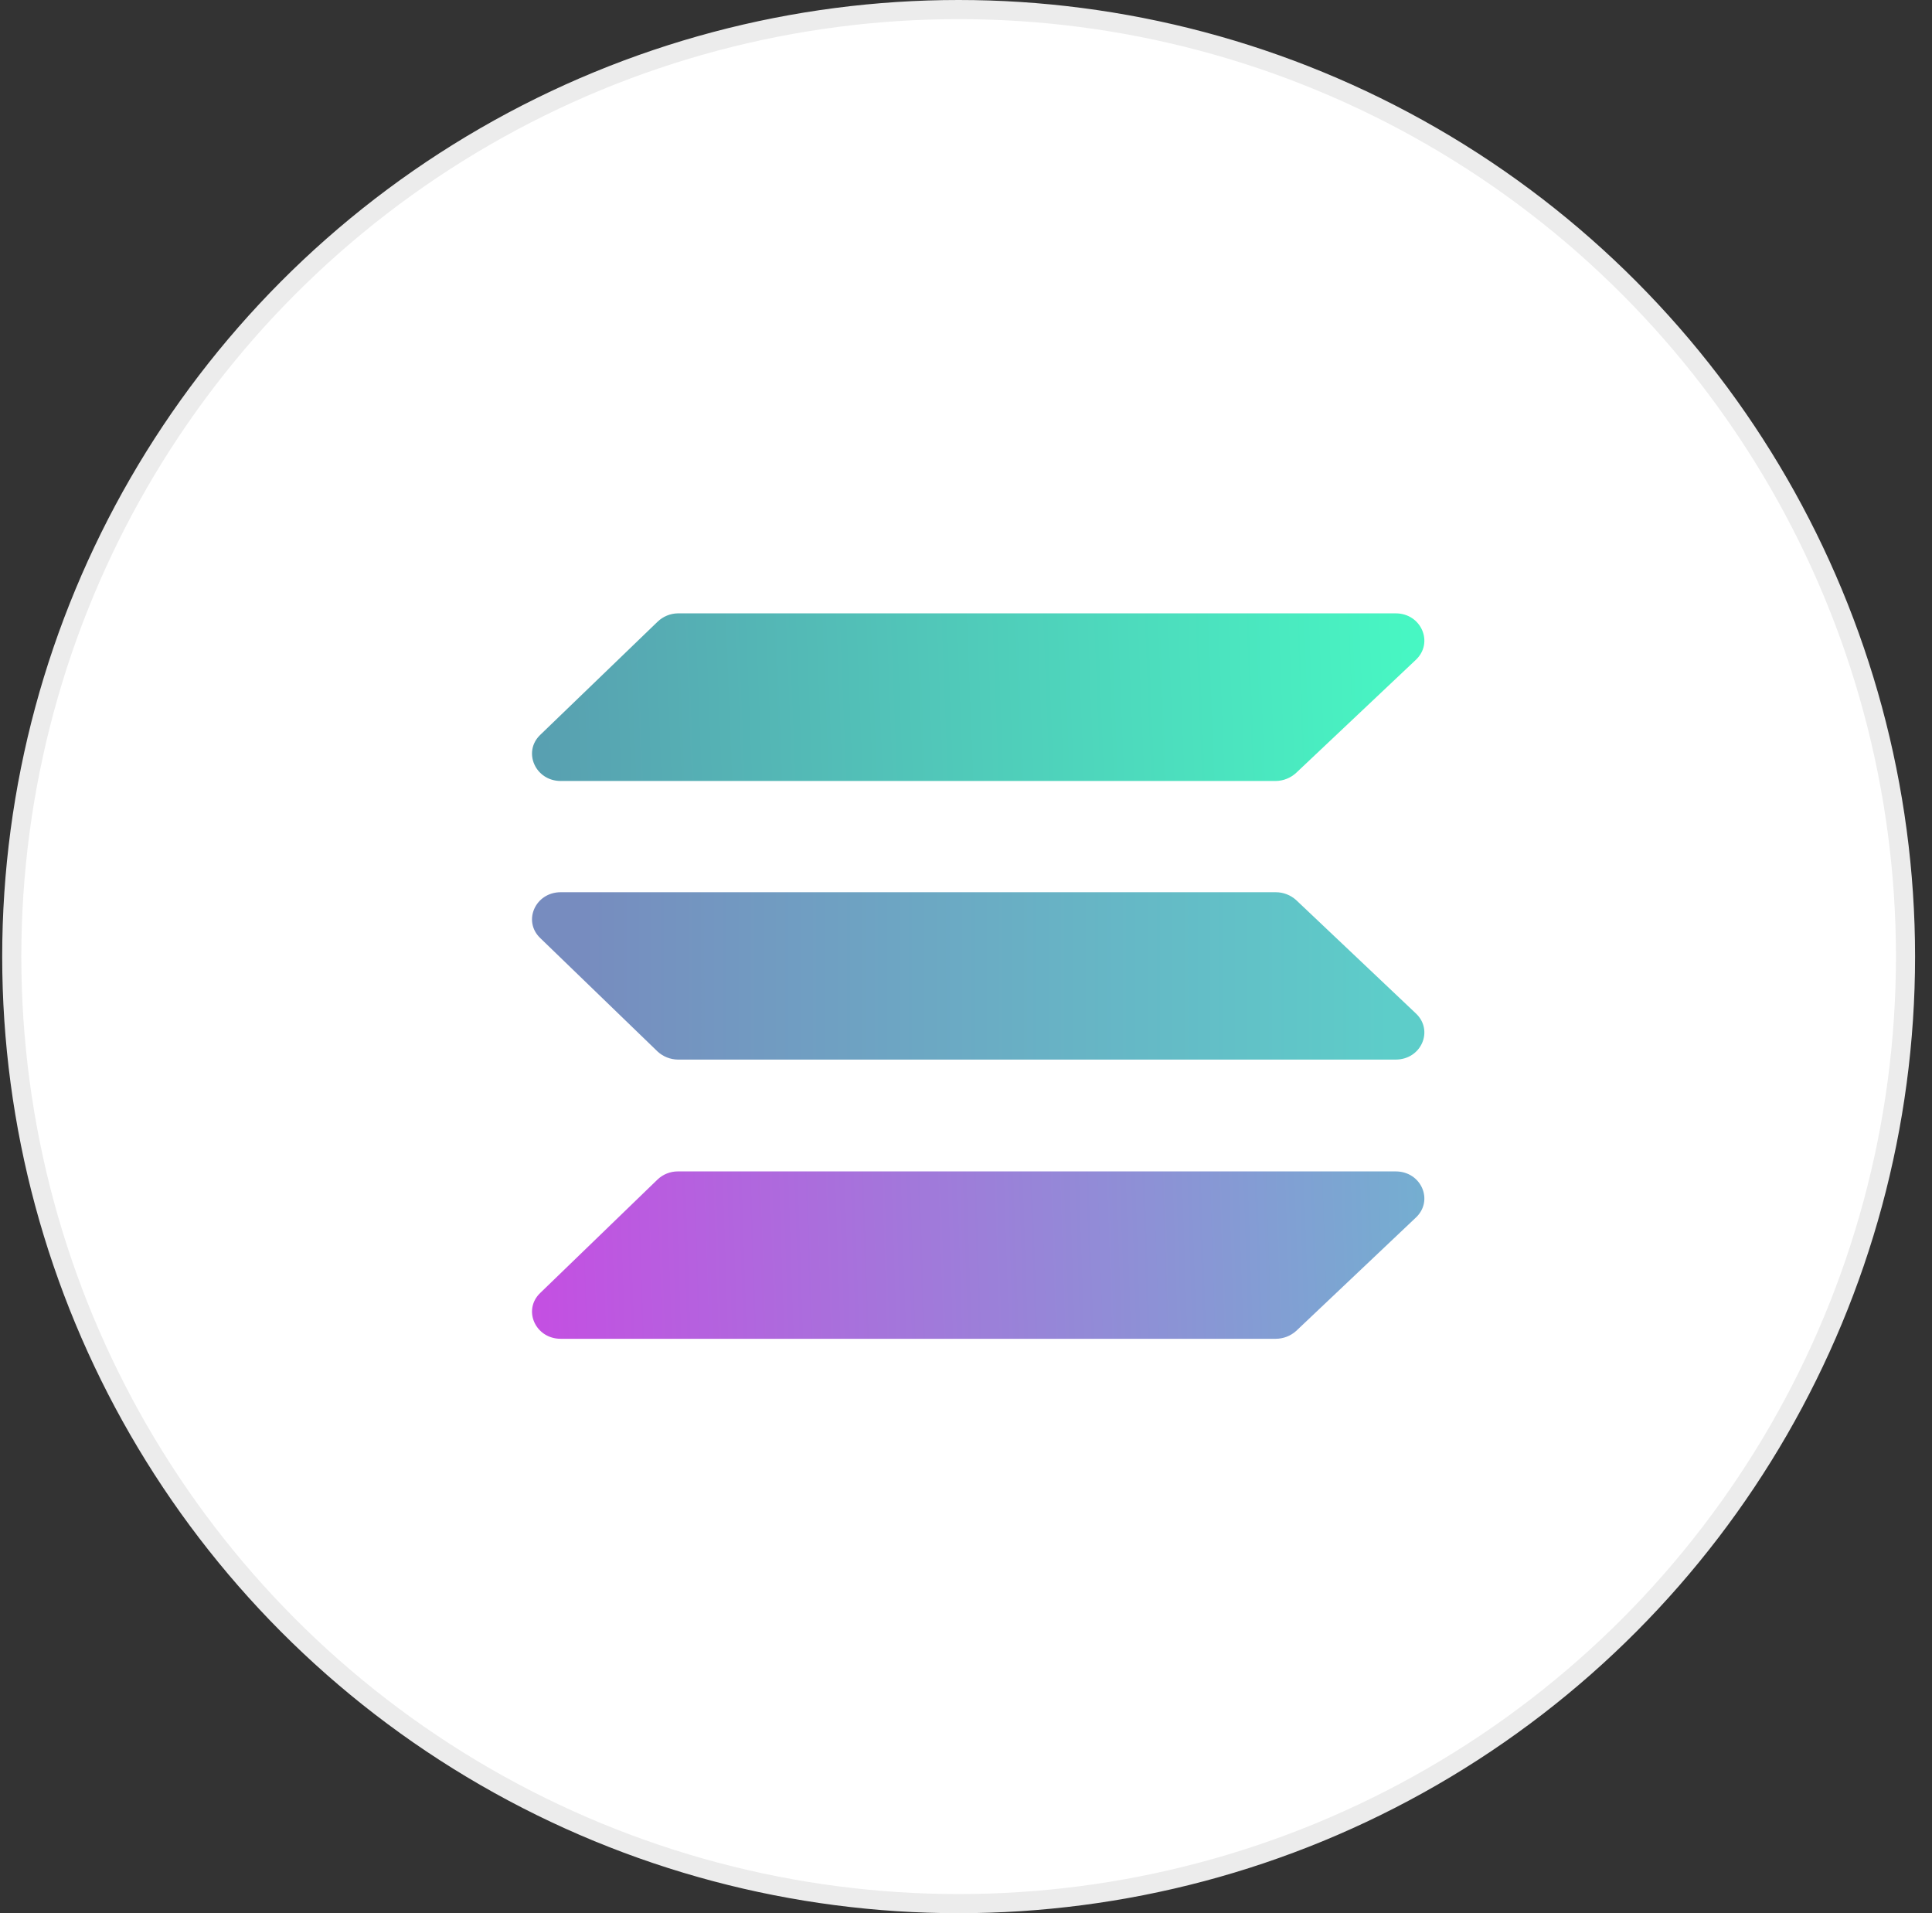 <svg width="101" height="100" viewBox="0 0 101 100" fill="none" xmlns="http://www.w3.org/2000/svg">
    <rect x="0" y="0" width="101" height="100" fill="#333333" stroke="none"/>
    <circle cx="50.115" cy="50" r="49.5" fill="white" stroke="#ECECEC"/>
    <path d="M67.757 40.399C67.466 40.666 67.087 40.816 66.692 40.821H29.315C27.988 40.821 27.318 39.303 28.237 38.416L34.376 32.497C34.661 32.222 35.041 32.065 35.437 32.059H72.961C74.301 32.059 74.958 33.589 74.026 34.48L67.757 40.399Z" fill="url(#paint0_linear_2410_18144)"/>
    <path d="M67.757 69.569C67.465 69.831 67.085 69.976 66.692 69.977H29.315C27.988 69.977 27.318 68.473 28.237 67.586L34.376 61.65C34.662 61.378 35.042 61.227 35.437 61.228H72.961C74.301 61.228 74.958 62.745 74.026 63.633L67.757 69.569Z" fill="url(#paint1_linear_2410_18144)"/>
    <path d="M67.757 47.043C67.465 46.781 67.085 46.635 66.692 46.635H29.315C27.988 46.635 27.318 48.138 28.237 49.026L34.376 54.961C34.666 55.228 35.044 55.378 35.437 55.383H72.961C74.301 55.383 74.958 53.866 74.026 52.978L67.757 47.043Z" fill="url(#paint2_linear_2410_18144)"/>
    <defs>
        <linearGradient id="paint0_linear_2410_18144" x1="27.815" y1="62.215" x2="75.58" y2="60.321" gradientUnits="userSpaceOnUse">
            <stop stop-color="#599DB0"/>
            <stop offset="1" stop-color="#47F8C3"/>
        </linearGradient>
        <linearGradient id="paint1_linear_2410_18144" x1="27.815" y1="63.909" x2="75.298" y2="62.334" gradientUnits="userSpaceOnUse">
            <stop stop-color="#C44FE2"/>
            <stop offset="1" stop-color="#73B0D0"/>
        </linearGradient>
        <linearGradient id="paint2_linear_2410_18144" x1="30.499" y1="51.009" x2="72.655" y2="51.009" gradientUnits="userSpaceOnUse">
            <stop stop-color="#778CBF"/>
            <stop offset="1" stop-color="#5DCDC9"/>
        </linearGradient>
    </defs>
</svg>
